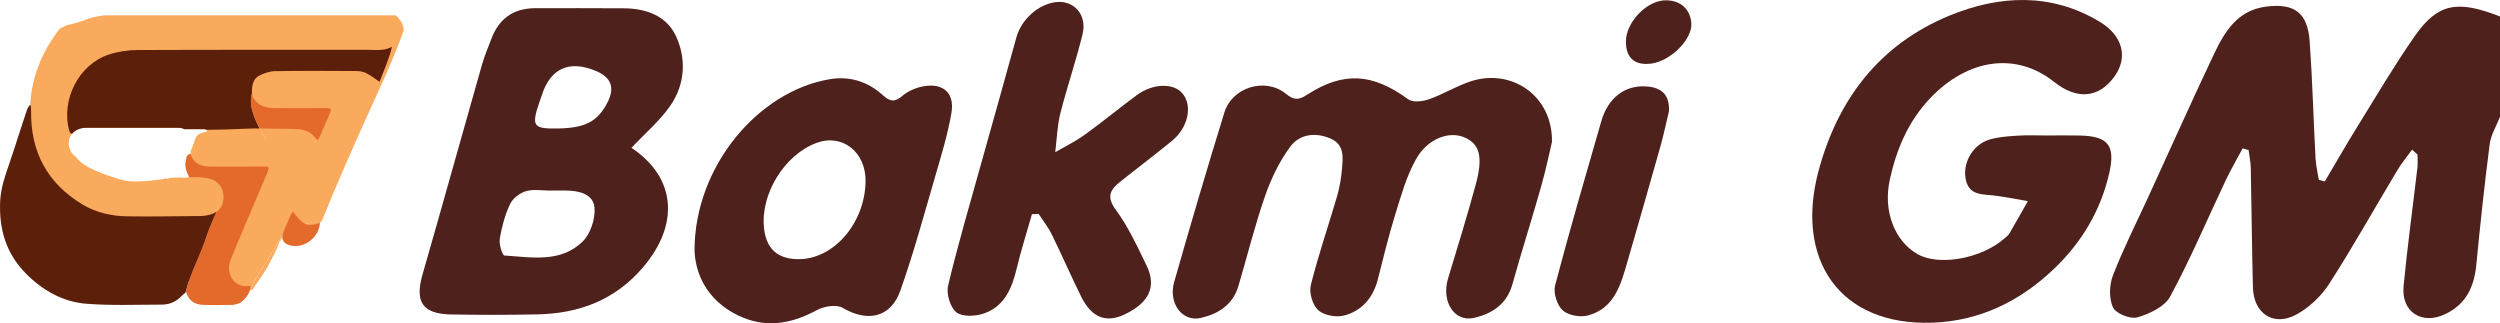 <?xml version="1.0" encoding="utf-8"?>
<!-- Generator: Adobe Illustrator 16.0.0, SVG Export Plug-In . SVG Version: 6.00 Build 0)  -->
<svg version="1.2" baseProfile="tiny" id="Layer_1" xmlns="http://www.w3.org/2000/svg" xmlns:xlink="http://www.w3.org/1999/xlink"
	 x="0px" y="0px" width="400px" height="51.723px" viewBox="-324.121 -88.656 400 51.723" xml:space="preserve">
<g>
	<g>
		<path fill="#4E211C" d="M75.879-69.96c-0.568,1.456-1.456,2.868-1.649,4.371c-0.833,6.419-1.517,12.86-2.141,19.302
			c-0.344,3.521-1.627,6.302-4.983,7.894c-3.732,1.77-7.052-0.337-6.654-4.494c0.607-6.33,1.478-12.631,2.214-18.948
			c0.082-0.689,0.012-1.397,0.012-2.094c-0.29-0.263-0.577-0.524-0.864-0.785c-0.794,1.101-1.673,2.149-2.367,3.308
			c-3.639,6.067-7.094,12.25-10.92,18.195c-1.267,1.967-3.208,3.791-5.264,4.896c-3.635,1.957-6.809-0.185-6.917-4.354
			c-0.165-6.369-0.212-12.742-0.344-19.112c-0.02-0.959-0.228-1.913-0.349-2.869c-0.316-0.09-0.634-0.177-0.954-0.266
			c-0.913,1.717-1.896,3.4-2.728,5.157c-2.938,6.196-5.615,12.529-8.866,18.554c-0.877,1.627-3.311,2.765-5.261,3.329
			c-1.116,0.322-3.442-0.619-3.892-1.602c-0.656-1.434-0.592-3.602,0.002-5.132c1.663-4.287,3.756-8.406,5.677-12.593
			c3.455-7.538,6.844-15.107,10.391-22.602c1.731-3.656,3.743-7.172,8.386-7.789c4.518-0.599,6.685,0.939,7.013,5.502
			c0.449,6.251,0.61,12.523,0.943,18.783c0.06,1.146,0.345,2.28,0.527,3.42c0.316,0.089,0.634,0.177,0.951,0.266
			c1.724-2.91,3.401-5.849,5.181-8.722c3.023-4.878,5.936-9.839,9.22-14.54c3.671-5.254,6.792-5.818,13.635-3.132
			C75.879-80.662,75.879-75.311,75.879-69.96z"/>
		<path fill="#4E211C" d="M3.414-66.979c1.748-0.002,3.496-0.037,5.242,0.006c4.514,0.107,5.717,1.554,4.702,6.023
			C12-54.982,8.954-49.887,4.562-45.683c-5.44,5.209-11.896,8.396-19.534,8.657c-14.839,0.505-21.926-10.099-18.217-24.149
			c3.041-11.517,9.77-20.375,20.983-24.984c7.985-3.281,16.245-3.69,24.009,0.968c3.826,2.296,4.571,5.787,2.35,8.827
			c-2.494,3.416-5.972,3.709-9.614,0.812c-6.04-4.805-13.748-3.772-19.823,2.597c-3.523,3.692-5.414,8.215-6.473,13.059
			c-1.11,5.088,0.831,9.837,4.44,11.898c3.396,1.94,10.125,0.756,13.827-2.44c0.31-0.269,0.671-0.525,0.873-0.867
			c1.01-1.71,1.974-3.446,2.954-5.174c-1.711-0.292-3.417-0.627-5.136-0.865c-1.982-0.276-4.313,0.122-4.824-2.728
			c-0.469-2.618,1.183-5.476,3.857-6.266c1.453-0.429,3.026-0.519,4.553-0.617C0.324-67.055,1.871-66.978,3.414-66.979z"/>
		<path fill="#4E211C" d="M-223.089-64.999c7.151,4.743,7.72,12.26,1.836,19.135c-4.469,5.218-10.215,7.369-16.864,7.508
			c-4.62,0.097-9.245,0.097-13.865,0.012c-4.535-0.083-5.79-2.025-4.545-6.354c3.224-11.216,6.348-22.459,9.544-33.681
			c0.392-1.375,0.972-2.697,1.471-4.041c1.211-3.255,3.553-4.917,7.029-4.925c4.725-0.01,9.449-0.006,14.174,0.017
			c3.515,0.017,6.787,1.187,8.291,4.346c1.733,3.637,1.54,7.742-0.804,11.166C-218.507-69.356-220.874-67.362-223.089-64.999z
			 M-235.995-58.17c0,0.005,0,0.01,0,0.015c-1.333,0-2.744-0.271-3.974,0.086c-0.99,0.287-2.12,1.162-2.549,2.076
			c-0.812,1.73-1.323,3.65-1.641,5.545c-0.145,0.865,0.413,2.651,0.74,2.672c4.359,0.284,9.037,1.208,12.542-2.259
			c1.24-1.225,2.015-3.604,1.876-5.366c-0.174-2.216-2.442-2.749-4.532-2.767C-234.353-58.177-235.174-58.17-235.995-58.17z
			 M-234.692-68.102c4.291-0.091,6.259-1.163,7.815-4.257c1.142-2.268,0.53-3.912-1.831-4.919c-4.309-1.839-7.378-0.458-8.745,3.926
			c-0.09,0.293-0.208,0.577-0.307,0.867C-239.151-68.408-238.874-68.012-234.692-68.102z"/>
		<path fill="#4E211C" d="M-75.807-65.941c-0.367,1.525-0.944,4.341-1.725,7.1c-1.479,5.235-3.142,10.417-4.6,15.656
			c-0.893,3.215-3.288,4.74-6.154,5.39c-3.182,0.721-5.254-2.667-4.145-6.313c1.521-4.996,3.057-9.991,4.43-15.031
			c1.212-4.449,0.626-6.487-1.812-7.536c-2.447-1.051-5.885,0.171-7.747,3.491c-1.529,2.722-2.392,5.848-3.328,8.865
			c-1.062,3.422-1.903,6.912-2.789,10.386c-0.75,2.941-2.563,5.029-5.414,5.767c-1.264,0.328-3.208-0.035-4.127-0.872
			c-0.899-0.82-1.474-2.785-1.174-3.996c1.185-4.774,2.806-9.44,4.186-14.17c0.401-1.371,0.656-2.81,0.78-4.233
			c0.168-1.932,0.503-4.057-1.836-5.061c-2.43-1.043-4.953-0.692-6.445,1.345c-1.712,2.336-3.039,5.07-3.991,7.817
			c-1.646,4.744-2.857,9.638-4.282,14.461c-0.891,3.019-3.292,4.485-6.07,5.099c-2.936,0.648-5.166-2.385-4.205-5.753
			c2.586-9.07,5.249-18.12,8.033-27.132c1.254-4.061,6.564-5.656,9.842-2.995c1.298,1.053,2.019,1.047,3.415,0.146
			c5.843-3.778,10.502-3.395,16.154,0.742c0.732,0.536,2.302,0.357,3.306,0.003c2.301-0.81,4.424-2.137,6.738-2.89
			C-82.324-77.754-75.67-73.385-75.807-65.941z"/>
		<path fill="#4E211C" d="M-212.998-48.688c0.06-13.338,10.137-25.325,21.583-27.287c3.261-0.559,6.148,0.374,8.547,2.546
			c1.154,1.042,1.896,1.16,3.121,0.117c0.888-0.756,2.117-1.294,3.273-1.516c3.243-0.622,5.134,1.021,4.579,4.258
			c-0.587,3.421-1.618,6.775-2.592,10.118c-1.778,6.11-3.445,12.267-5.566,18.259c-1.553,4.389-5.25,5.135-9.262,2.785
			c-0.987-0.578-2.971-0.244-4.114,0.375c-4.154,2.251-8.296,2.943-12.655,0.816C-211.119-40.674-212.912-45.019-212.998-48.688z
			 M-185.63-59.606c0.078-4.729-3.711-7.714-7.852-6.185c-5.155,1.905-9.037,8.26-8.387,13.732c0.377,3.171,2.092,4.764,5.244,4.869
			C-190.9-46.997-185.744-52.82-185.63-59.606z"/>
		<path fill="#4E211C" d="M-159.01-54.383c-0.826,2.907-1.75,5.79-2.45,8.726c-0.748,3.137-1.958,5.98-5.159,7.129
			c-1.355,0.487-3.484,0.609-4.46-0.143c-0.998-0.769-1.66-2.966-1.349-4.271c1.565-6.576,3.488-13.069,5.302-19.586
			c1.868-6.708,3.781-13.403,5.618-20.12c0.772-2.824,3.417-5.295,6.283-5.664c2.909-0.375,5.072,2.004,4.314,5.12
			c-1.04,4.271-2.485,8.442-3.561,12.706c-0.505,2.001-0.554,4.117-0.81,6.182c1.569-0.915,3.223-1.713,4.689-2.771
			c2.831-2.041,5.529-4.266,8.335-6.342c2.594-1.919,5.896-2,7.331-0.291c1.649,1.968,0.929,5.454-1.675,7.584
			c-2.702,2.21-5.487,4.32-8.224,6.488c-1.622,1.285-2.357,2.407-0.752,4.574c1.99,2.691,3.414,5.826,4.893,8.861
			c1.657,3.397,0.444,5.964-3.462,7.837c-2.987,1.435-5.312,0.548-6.985-2.83c-1.632-3.297-3.095-6.678-4.719-9.979
			c-0.567-1.153-1.392-2.178-2.098-3.261C-158.303-54.417-158.656-54.4-159.01-54.383z"/>
		<path fill="#4E211C" d="M-57.087-70.857c-0.454,1.886-0.852,3.788-1.376,5.654c-1.718,6.107-3.47,12.203-5.232,18.297
			c-1.062,3.668-2.042,7.532-6.319,8.717c-1.238,0.344-3.183,0.003-4.081-0.816c-0.903-0.827-1.524-2.801-1.209-3.992
			c2.313-8.797,4.876-17.526,7.392-26.269c1.072-3.727,3.758-5.769,7.126-5.568C-58.286-74.686-56.966-73.528-57.087-70.857z"/>
		<path fill="#4E211C" d="M-60.45-78.435c-2.119,0.108-3.53-0.94-3.525-3.571c0.007-3.135,3.412-6.694,6.52-6.601
			c2.208,0.066,3.7,1.338,3.944,3.549C-53.212-82.339-57.143-78.508-60.45-78.435z"/>
	</g>
	<g>
		<path fill-rule="evenodd" fill="#F9AA5C" d="M-280.782-46.956c0.231-0.433,0.456-0.869,0.667-1.311
			c0.335-0.702,0.639-1.419,0.881-2.158c-0.126,0.15-0.235,0.317-0.337,0.481c-0.188,0.304-0.353,0.621-0.538,0.926
			c-0.245,0.405-0.512,0.797-0.764,1.198c-0.265,0.421-0.527,0.844-0.791,1.266c-0.263,0.422-0.527,0.843-0.795,1.262
			c-0.253,0.394-0.502,0.786-0.721,1.2c-0.312,0.59-0.583,1.2-0.851,1.812c0.096,0.005,0.192,0.01,0.287,0.014
			c0.748-1.175,1.605-2.279,2.303-3.487C-281.211-46.149-280.997-46.553-280.782-46.956z"/>
		<path fill-rule="evenodd" fill="#F9AA5C" d="M-279.207-50.458c-0.057,0.177-0.118,0.353-0.183,0.528
			c0.108-0.127,0.197-0.271,0.277-0.416c0.07-0.127,0.135-0.257,0.202-0.386C-279.02-50.654-279.117-50.56-279.207-50.458z"/>
		<path fill-rule="evenodd" fill="#F9AA5C" d="M-259.624-84.546c-0.008,0.048-0.233-0.506-0.279-0.585
			c-0.013-0.022-0.024-0.041-0.035-0.06c-0.074-0.104-0.148-0.208-0.226-0.309c-0.147-0.188-0.3-0.373-0.452-0.558
			c-0.025-0.013-0.046-0.023-0.056-0.029c-0.087-0.041-0.174-0.08-0.261-0.12h-46.532c-0.396,0.059-0.792,0.123-1.185,0.195
			c-0.265,0.049-0.529,0.107-0.789,0.179c-0.126,0.04-0.373,0.116-0.396,0.125c-0.47,0.164-0.936,0.338-1.407,0.496
			c-0.806,0.271-1.555,0.483-2.335,0.614c-0.269,0.211-0.584,0.368-0.925,0.468c-2.625,3.309-4.303,7.149-4.723,11.347
			c-1.291,12.885,9.632,24.846,25.363,29.005c0.274-0.784,0.584-1.556,0.903-2.321c0.359-0.86,0.73-1.715,1.081-2.579
			c0.173-0.426,0.341-0.855,0.498-1.288c0.157-0.431,0.292-0.868,0.441-1.302c0.61-1.786,1.523-3.452,2.122-5.243
			c0.003-0.009,0.018-0.004,0.014,0.006c-0.556,1.664-1.388,3.219-1.989,4.866c-0.159,0.436-0.292,0.879-0.445,1.317
			c-0.151,0.433-0.313,0.862-0.482,1.289c-0.343,0.865-0.712,1.719-1.074,2.577c-0.372,0.884-0.737,1.775-1.055,2.682
			c2.321,0.613,4.746,1.057,7.253,1.308c0.855,0.086,1.706,0.146,2.55,0.184c0.256-0.59,0.517-1.178,0.816-1.748
			c0.216-0.412,0.459-0.805,0.711-1.197c0.269-0.418,0.533-0.839,0.796-1.261c0.264-0.422,0.526-0.845,0.791-1.267
			c0.257-0.409,0.528-0.81,0.78-1.222c0.197-0.322,0.37-0.658,0.569-0.978c0.109-0.174,0.226-0.353,0.362-0.511
			c0.052-0.161,0.103-0.321,0.148-0.483c0.002-0.01,0.017-0.004,0.014,0.005c-0.042,0.15-0.088,0.299-0.136,0.448
			c0.083-0.094,0.175-0.18,0.277-0.252c0.006-0.004,0.011,0.002,0.01,0.008c0.088-0.17,0.18-0.338,0.293-0.493
			c0.199-0.271,0.475-0.459,0.78-0.596c0.693-0.311,1.462-0.371,2.2-0.516c0.433-0.084,0.857-0.208,1.29-0.296
			c0.416-0.084,0.834-0.155,1.253-0.221c0.081-0.081,0.167-0.157,0.248-0.235c0.063-0.061,0.13-0.117,0.198-0.174
			c0.008-0.021,0.017-0.042,0.026-0.063c-0.147,0.021-0.294,0.041-0.44,0.064c-0.471,0.074-0.94,0.161-1.404,0.27
			c-0.463,0.108-0.914,0.248-1.367,0.389c-0.625,0.195-1.27,0.331-1.879,0.576c-0.591,0.237-1.183,0.588-1.45,1.195
			c-0.004,0.009-0.018,0.003-0.014-0.005c0.086-0.196,0.208-0.375,0.359-0.527c0.449-0.454,1.074-0.692,1.672-0.877
			c0.313-0.097,0.63-0.181,0.946-0.27c0.384-0.108,0.76-0.242,1.145-0.348c0.803-0.22,1.619-0.368,2.44-0.485
			c2.357-5.823,4.872-11.547,7.45-17.223c1.607-3.537,3.257-7.037,4.689-10.69c0.328-0.836,0.644-1.679,0.951-2.526
			C-259.541-84.044-259.566-84.298-259.624-84.546z M-291.056-67.62c-0.445,0.192-1.055,0.224-1.42,0.552
			c-0.087,0.079-0.157,0.166-0.217,0.258c-0.071,0.169-0.149,0.336-0.231,0.5c-0.069,0.207-0.123,0.422-0.196,0.632
			c-0.02,0.06-0.063,0.086-0.111,0.094c-0.001,0.042-0.001,0.084-0.005,0.126c-0.015,0.156-0.13,0.443-0.32,0.807
			c-0.029,0.165-0.05,0.332-0.053,0.504c-0.001,0.095-0.072,0.136-0.145,0.132c-0.02,0.025-0.046,0.046-0.084,0.056
			c-0.058,0.014-0.109,0.038-0.157,0.067c-0.082,0.132-0.167,0.267-0.26,0.405c-0.035,0.277-0.099,0.575-0.191,0.866
			c-0.003,0.076-0.004,0.147-0.005,0.209c-0.008,0.69,0.206,1.343,0.547,1.937c0.049,0.085-0.021,0.203-0.113,0.215
			c-0.53,0.071-1.059,0.018-1.589-0.011c-0.04,0.045-0.101,0.072-0.16,0.042c-0.027-0.014-0.054-0.026-0.081-0.039
			c-0.381,0.043-0.763,0.081-1.146,0.103c-0.206,0.105-0.413,0.127-0.625,0.044c-0.146,0.059-0.29,0.102-0.429,0.12
			c-0.223,0.03-4.516,0.708-6.312,0.191c0,0-6.237-1.546-7.565-3.702c-0.785-0.508-1.279-1.511-1.194-2.416
			c0.137-1.464,1.372-2.282,2.749-2.282h14.85c0.324,0,0.629,0.083,0.904,0.225c0.008-0.001,0.016-0.005,0.025-0.005h3.215
			c0.063,0,0.1,0.032,0.119,0.075c0.049,0.001,0.099,0,0.148,0.001C-290.954-67.905-290.918-67.68-291.056-67.62z M-281.598-66.455
			c-0.71-1.11-1.373-2.266-1.838-3.502c-0.489-1.301-0.821-2.833-0.229-4.158c0.004-0.009,0.018-0.004,0.015,0.005
			c-0.536,1.196-0.31,2.577,0.096,3.775c0.465,1.376,1.19,2.653,1.971,3.873C-281.579-66.453-281.593-66.446-281.598-66.455z"/>
		<path fill-rule="evenodd" fill="#E46A2C" d="M-285.225-51.899c1.29-3.045,2.601-6.081,3.881-9.13
			c0.389-0.925,0.327-0.981-0.674-0.98c-2.781,0.005-5.561,0.021-8.341,0.013c-1.13-0.003-2.214-0.208-2.905-1.224
			c-0.169-0.248-0.285-0.532-0.396-0.82c-0.027,0.021-0.061,0.029-0.096,0.026c-0.02,0.025-0.046,0.046-0.083,0.055
			c-0.185,0.045-0.313,0.172-0.403,0.34c-0.03,0.314-0.098,0.66-0.204,0.998c-0.003,0.076-0.004,0.147-0.005,0.209
			c-0.008,0.69,0.206,1.343,0.547,1.937c0.032,0.056,0.012,0.126-0.031,0.171c0.946-0.03,1.897-0.027,2.818,0.124
			c1.898,0.312,2.833,1.534,2.753,3.26c-0.044,0.949-0.414,1.657-1.106,2.132c-0.446,1.048-0.934,2.08-1.324,3.15
			c-0.159,0.436-0.292,0.879-0.445,1.317c-0.151,0.433-0.313,0.862-0.482,1.289c-0.343,0.865-0.712,1.719-1.074,2.577
			c-0.63,1.497-1.245,3.014-1.629,4.595c0.024-0.021,0.048-0.041,0.074-0.063c0.463,1.506,1.514,2.023,2.839,2.055
			c1.479,0.035,2.959,0.021,4.438,0c0.351-0.005,0.711-0.091,1.048-0.199c0.986-0.316,2.098-1.914,1.967-2.788
			c-0.047-0.018-0.097-0.056-0.14-0.049c-2.402,0.389-3.931-1.902-2.99-4.265C-286.555-48.756-285.89-50.329-285.225-51.899z"/>
		<path fill-rule="evenodd" fill="#5C1F09" d="M-292.96-46.099c0.359-0.86,0.73-1.715,1.081-2.579
			c0.173-0.426,0.341-0.855,0.498-1.288c0.157-0.431,0.292-0.868,0.441-1.302c0.409-1.198,0.953-2.342,1.449-3.506
			c-0.473,0.318-1.092,0.53-1.863,0.632c-0.177,0.023-0.355,0.048-0.533,0.05c-3.926,0.026-7.853,0.105-11.777,0.052
			c-2.548-0.035-5.036-0.556-7.249-1.888c-5.615-3.381-8.326-8.395-8.229-14.941c0.004-0.304-0.041-0.609-0.062-0.915
			c-0.065-0.011-0.129-0.021-0.194-0.032c-0.134,0.234-0.31,0.454-0.396,0.705c-0.388,1.13-0.753,2.269-1.124,3.404
			c-0.569,1.744-1.11,3.497-1.712,5.229c-0.679,1.95-1.359,3.881-1.463,5.982c-0.219,4.442,0.924,8.383,4.105,11.597
			c2.686,2.713,5.927,4.559,9.722,4.849c4.006,0.306,8.051,0.137,12.079,0.132c1.218-0.001,2.277-0.494,3.131-1.391
			c0.161-0.169,0.35-0.313,0.614-0.537C-294.089-43.305-293.539-44.713-292.96-46.099z"/>
		<path fill-rule="evenodd" fill="#5C1F09" d="M-265.292-80.686c-12.271,0.009-24.543-0.021-36.815,0.035
			c-1.531,0.007-3.127,0.236-4.579,0.711c-4.834,1.582-7.712,7.239-6.356,12.18c0.107,0.392,0.255,0.497,0.487,0.475
			c0.516-0.601,1.323-0.923,2.187-0.923h14.85c0.323,0,0.625,0.084,0.899,0.226c0.01-0.002,0.019-0.006,0.03-0.006h3.215
			c0.062,0,0.099,0.031,0.118,0.073c0.05,0,0.1,0.001,0.149,0.003c0.028,0.001,0.05,0.012,0.07,0.025
			c1.963-0.012,3.926-0.056,5.889-0.161c0.855-0.045,1.712-0.058,2.57-0.055c-0.325-0.601-0.619-1.217-0.859-1.855
			c-0.447-1.189-0.761-2.571-0.359-3.811c-0.006-0.071-0.01-0.143-0.01-0.217c0-1.013,0.181-2.077,1.175-2.579
			c0.773-0.39,1.682-0.695,2.536-0.708c4.311-0.069,8.623-0.042,12.935-0.017c0.546,0.003,1.144,0.091,1.625,0.327
			c0.72,0.353,1.358,0.872,2.148,1.397c0.665-1.79,1.518-3.602,1.981-5.606C-262.686-80.459-264.008-80.687-265.292-80.686z"/>
		<path fill-rule="evenodd" fill="#E46A2C" d="M-272.011-71.364c-2.781,0.002-5.563,0.032-8.343-0.002
			c-0.621-0.008-1.291-0.123-1.847-0.382c-0.839-0.391-1.492-1.037-1.59-1.984c-0.344,1.103-0.126,2.323,0.237,3.398
			c0.261,0.773,0.606,1.514,0.996,2.232c1.813,0.005,3.63,0.082,5.444,0.087c1.443,0.005,2.741,0.3,3.601,1.603
			c0.036,0.055,0.127,0.074,0.27,0.153c0.119-0.229,0.245-0.438,0.341-0.661c0.508-1.165,1.005-2.334,1.513-3.499
			C-271.018-71.273-271.071-71.365-272.011-71.364z"/>
		<path fill-rule="evenodd" fill="#E46A2C" d="M-273.087-52.781c-0.002,0.01-0.017,0.009-0.016-0.001
			c0.011-0.07,0.034-0.134,0.062-0.195c-2.04,0.621-2.533,0.39-4.188-1.814c-0.143,0.194-0.301,0.347-0.384,0.533
			c-0.393,0.884-0.774,1.772-1.142,2.667c-0.102,0.248-0.159,0.478-0.179,0.691c0.006-0.007,0.012-0.014,0.018-0.021
			c0.053-0.161,0.104-0.323,0.15-0.486c0.002-0.009,0.017-0.004,0.014,0.005c-0.042,0.151-0.09,0.301-0.138,0.45
			c0.084-0.095,0.176-0.181,0.279-0.254c0.008-0.006,0.018,0.006,0.01,0.012c-0.111,0.079-0.21,0.175-0.301,0.279
			c-0.015,0.045-0.029,0.089-0.044,0.134c-0.023,0.753,0.479,1.26,1.449,1.435c2.203,0.396,4.387-1.327,4.577-3.669
			c-0.034,0.011-0.067,0.021-0.101,0.031C-273.051-52.92-273.076-52.854-273.087-52.781z"/>
	</g>
</g>
</svg>
